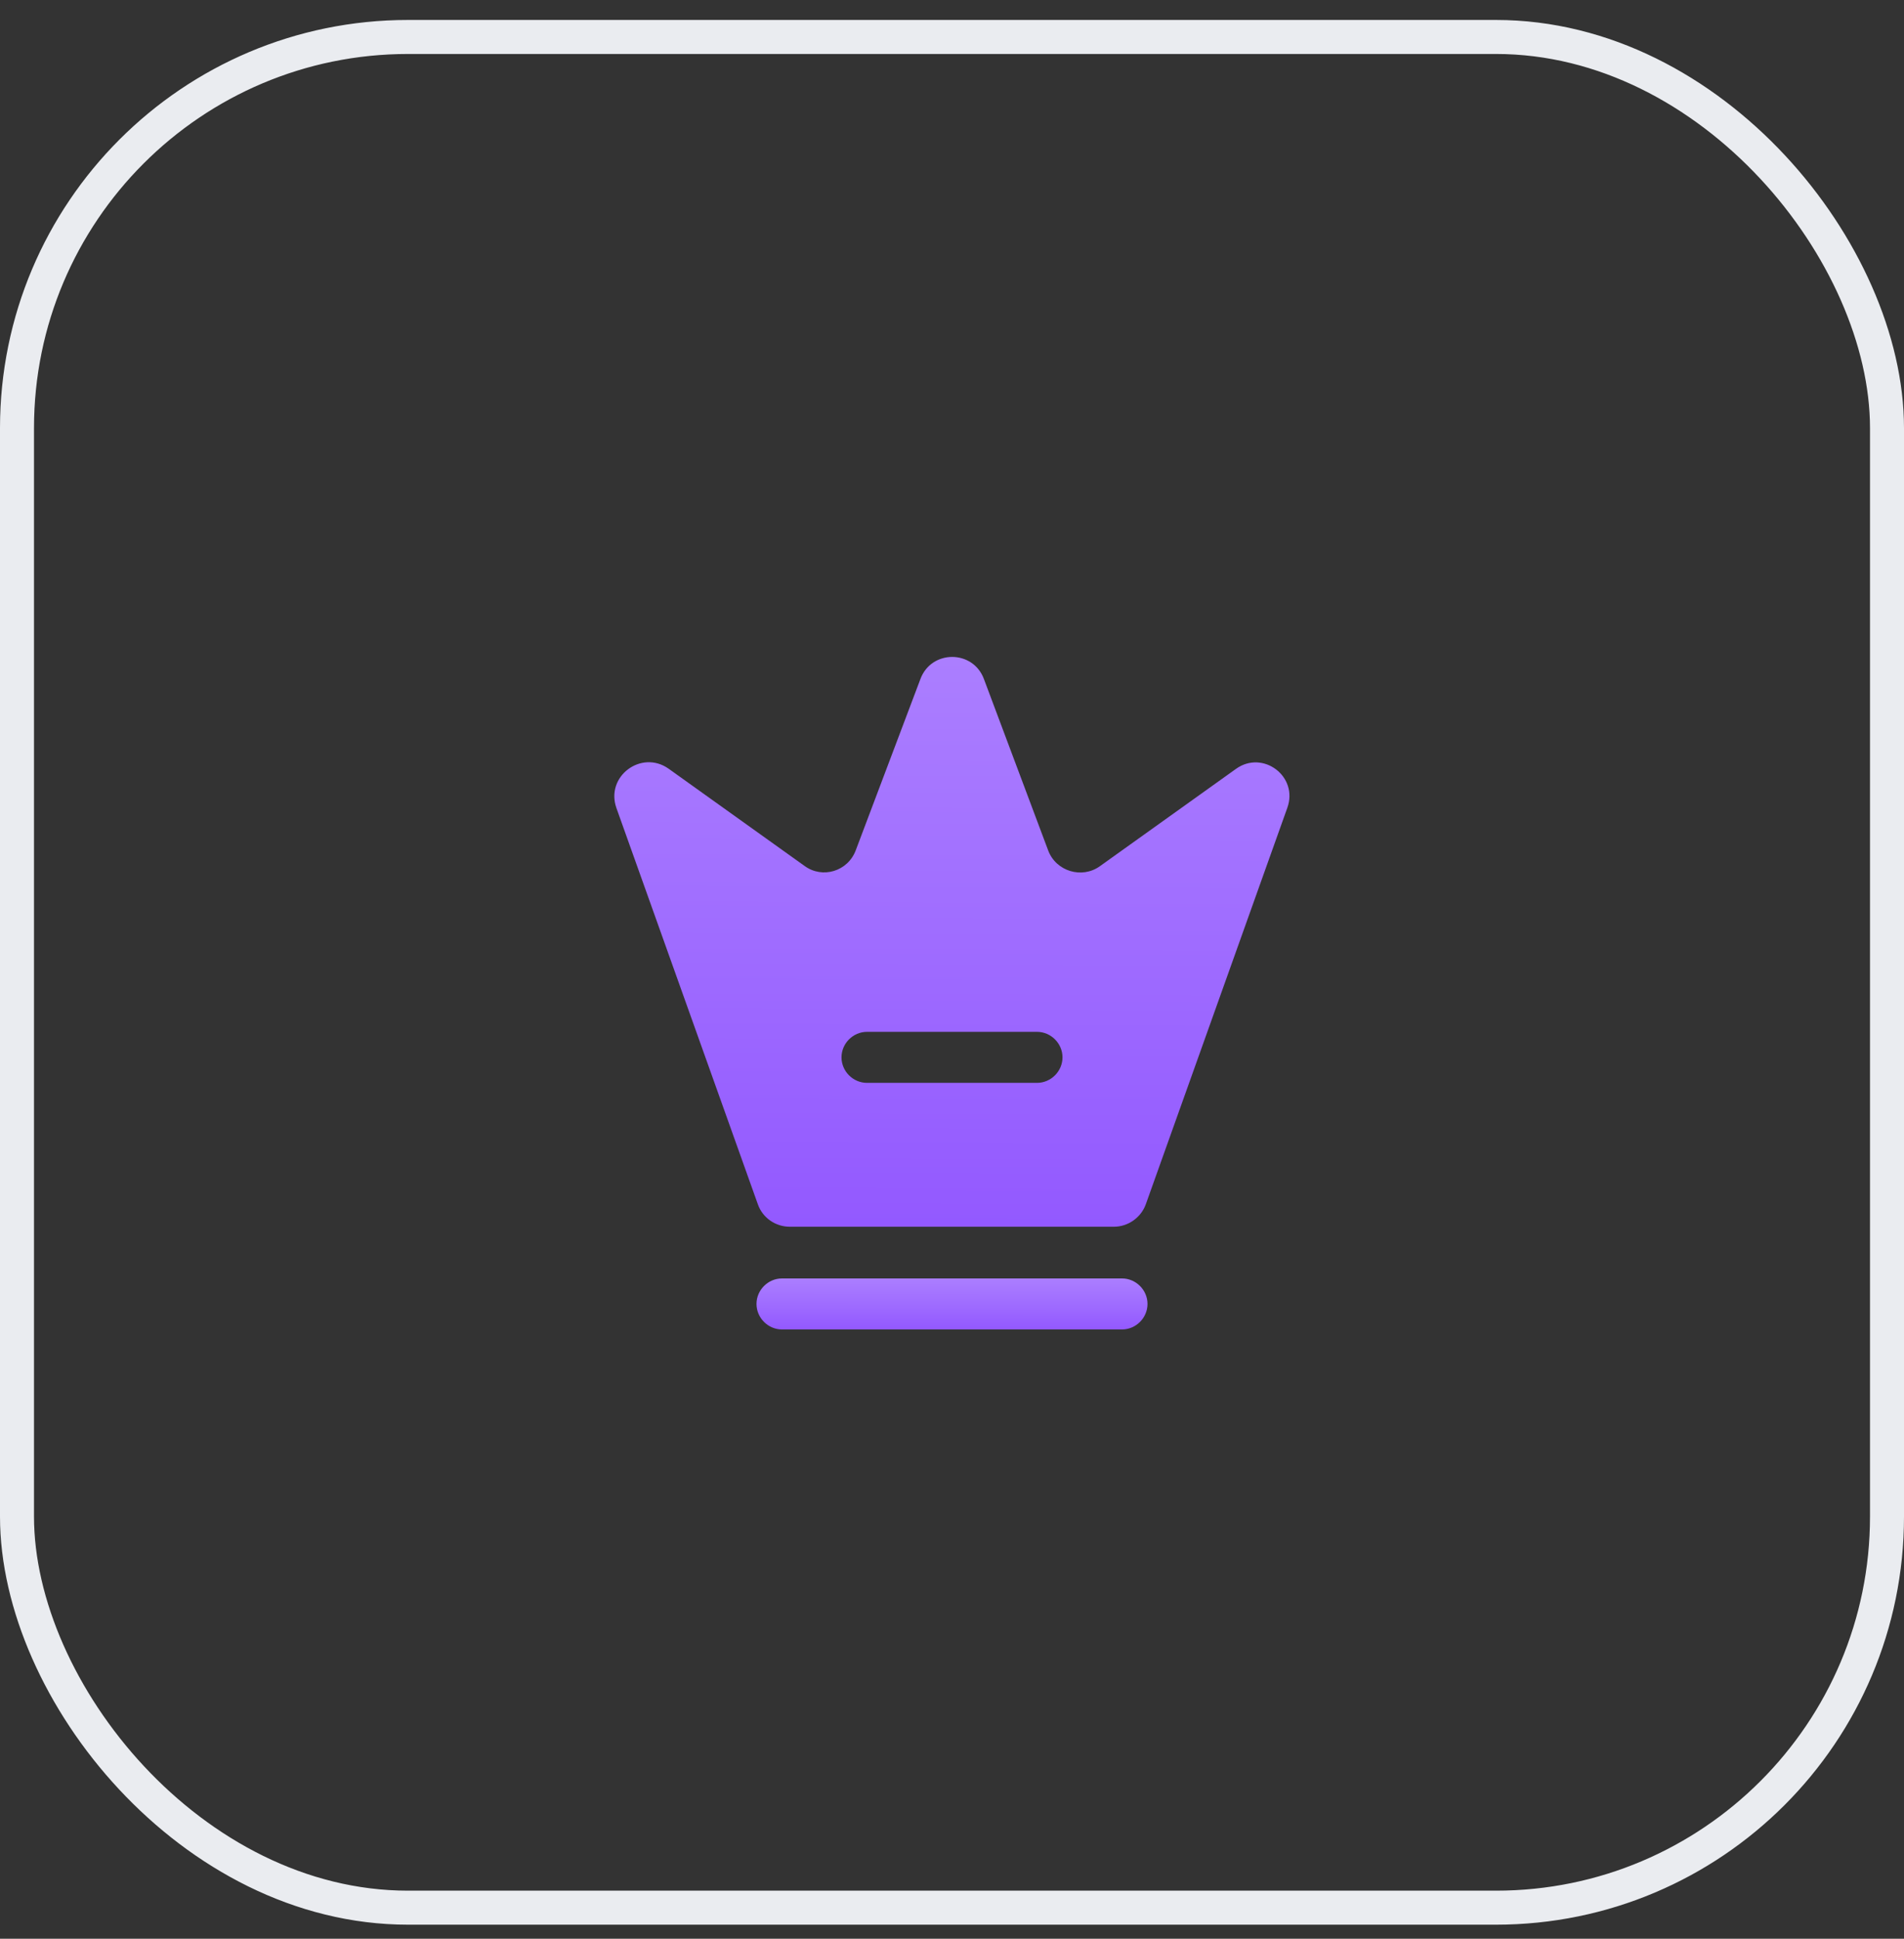<svg width="56" height="57" viewBox="0 0 56 57" fill="none" xmlns="http://www.w3.org/2000/svg">
<rect x="0" y="0" width="56" height="57" fill="#333333" stroke="none"/>
<rect x="0.5" y="1.087" width="55" height="55" rx="11.5" stroke="#EAECF0"/>
<path d="M33 39.087H23C22.59 39.087 22.25 38.747 22.25 38.337C22.25 37.927 22.59 37.587 23 37.587H33C33.41 37.587 33.75 37.927 33.75 38.337C33.75 38.747 33.41 39.087 33 39.087Z" fill="url(#paint0_linear_2245_11991)"/>
<path d="M36.35 22.607L32.35 25.467C31.82 25.847 31.06 25.617 30.83 25.007L28.94 19.967C28.62 19.097 27.39 19.097 27.07 19.967L25.17 24.997C24.94 25.617 24.19 25.847 23.66 25.457L19.66 22.597C18.86 22.037 17.8 22.827 18.13 23.757L22.29 35.407C22.43 35.807 22.81 36.067 23.23 36.067H32.76C33.18 36.067 33.56 35.797 33.7 35.407L37.86 23.757C38.2 22.827 37.14 22.037 36.35 22.607ZM30.5 31.837H25.5C25.09 31.837 24.75 31.497 24.75 31.087C24.75 30.677 25.09 30.337 25.5 30.337H30.5C30.91 30.337 31.25 30.677 31.25 31.087C31.25 31.497 30.91 31.837 30.5 31.837Z" fill="url(#paint1_linear_2245_11991)"/>
<defs>
<linearGradient id="paint0_linear_2245_11991" x1="27.963" y1="39.085" x2="27.964" y2="37.591" gradientUnits="userSpaceOnUse">
<stop stop-color="#9359FF"/>
<stop offset="0.5" stop-color="#9F6CFF"/>
<stop offset="1" stop-color="#AB7EFF"/>
</linearGradient>
<linearGradient id="paint1_linear_2245_11991" x1="27.933" y1="36.041" x2="28.01" y2="19.351" gradientUnits="userSpaceOnUse">
<stop stop-color="#9359FF"/>
<stop offset="0.5" stop-color="#9F6CFF"/>
<stop offset="1" stop-color="#AB7EFF"/>
</linearGradient>
</defs>
</svg>
